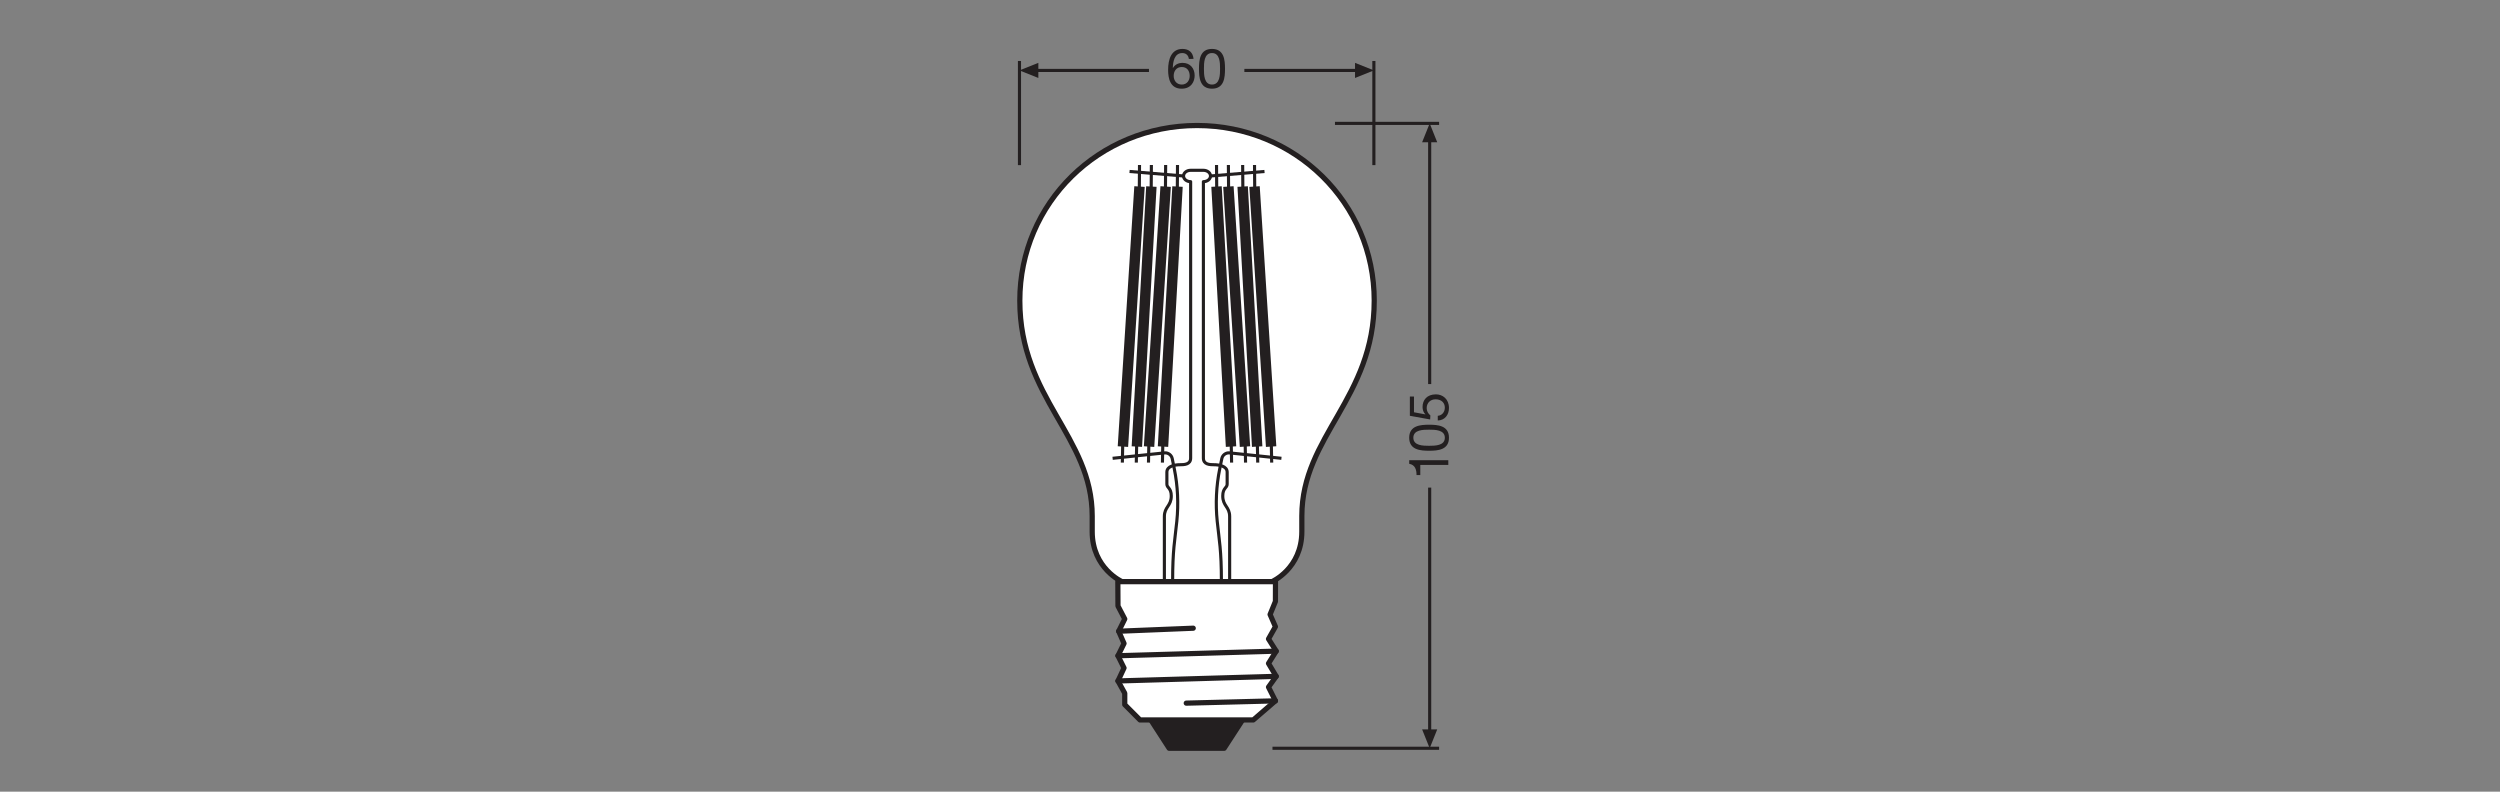 <?xml version="1.0" encoding="UTF-8" standalone="no"?>
<!-- Created with Inkscape (http://www.inkscape.org/) -->

<svg
   version="1.1"
   id="svg2"
   xml:space="preserve"
   width="453.543"
   height="143.623"
   viewBox="0 0 453.543 143.623"
   sodipodi:docname="PG_DAM_WORKFLOW-347309_LED_CLASSIC_A_100_FILAMENT_E27_mn_k_02.pdf"
   xmlns:inkscape="http://www.inkscape.org/namespaces/inkscape"
   xmlns:sodipodi="http://sodipodi.sourceforge.net/DTD/sodipodi-0.dtd"
   xmlns="http://www.w3.org/2000/svg"
   xmlns:svg="http://www.w3.org/2000/svg"><rect x="0" y="0" width="453.543" height="143.623" fill="#808080" stroke="none"/><defs
     id="defs6"><clipPath
       clipPathUnits="userSpaceOnUse"
       id="clipPath56"><path
         d="M 0,107.717 H 340.157 V 0 H 0 Z"
         id="path54" /></clipPath><clipPath
       clipPathUnits="userSpaceOnUse"
       id="clipPath220"><path
         d="M 0,107.717 H 340.157 V 0 H 0 Z"
         id="path218" /></clipPath></defs><sodipodi:namedview
     id="namedview4"
     pagecolor="#ffffff"
     bordercolor="#666666"
     borderopacity="1.0"
     inkscape:pageshadow="2"
     inkscape:pageopacity="0.0"
     inkscape:pagecheckerboard="0" /><g
     id="g8"
     inkscape:groupmode="layer"
     inkscape:label="PG_DAM_WORKFLOW-347309_LED_CLASSIC_A_100_FILAMENT_E27_mn_k_02"
     transform="matrix(1.333,0,0,-1.333,0,143.623)"><g
       id="g10"
       transform="translate(195.858,90.952)"><path
         d="M 0,0 H -14.173 M 0,-85.044 h -22.677"
         style="fill:none;stroke:#231f20;stroke-width:0.425;stroke-linecap:butt;stroke-linejoin:miter;stroke-miterlimit:3.864;stroke-dasharray:none;stroke-opacity:1"
         id="path12" /></g><g
       id="g14"
       transform="translate(194.575,88.796)"><path
         d="M 0,0 V -33.32"
         style="fill:none;stroke:#231f20;stroke-width:0.425;stroke-linecap:butt;stroke-linejoin:round;stroke-miterlimit:3.864;stroke-dasharray:none;stroke-opacity:1"
         id="path16" /></g><g
       id="g18"
       transform="translate(195.602,88.382)"><path
         d="M 0,0 -1.027,2.57 -2.057,0 Z"
         style="fill:#231f20;fill-opacity:1;fill-rule:nonzero;stroke:none"
         id="path20" /></g><g
       id="g22"
       transform="translate(194.575,41.386)"><path
         d="M 0,0 V -33.321"
         style="fill:none;stroke:#231f20;stroke-width:0.425;stroke-linecap:butt;stroke-linejoin:round;stroke-miterlimit:3.864;stroke-dasharray:none;stroke-opacity:1"
         id="path24" /></g><g
       id="g26"
       transform="translate(195.602,8.475)"><path
         d="M 0,0 -1.027,-2.566 -2.057,0 Z"
         style="fill:#231f20;fill-opacity:1;fill-rule:nonzero;stroke:none"
         id="path28" /></g><g
       id="g30"
       transform="translate(186.981,99.444)"><path
         d="M 0,0 V -14.173 M -48.234,0 v -14.173"
         style="fill:none;stroke:#231f20;stroke-width:0.425;stroke-linecap:butt;stroke-linejoin:miter;stroke-miterlimit:3.864;stroke-dasharray:none;stroke-opacity:1"
         id="path32" /></g><g
       id="g34"
       transform="translate(141.316,99.189)"><path
         d="M 0,0 -2.57,-1.027 0,-2.057 Z"
         style="fill:#231f20;fill-opacity:1;fill-rule:nonzero;stroke:none"
         id="path36" /></g><g
       id="g38"
       transform="translate(169.353,98.161)"><path
         d="M 0,0 H 15.471"
         style="fill:none;stroke:#231f20;stroke-width:0.425;stroke-linecap:butt;stroke-linejoin:round;stroke-miterlimit:3.864;stroke-dasharray:none;stroke-opacity:1"
         id="path40" /></g><g
       id="g42"
       transform="translate(140.9,98.161)"><path
         d="M 0,0 H 15.471"
         style="fill:none;stroke:#231f20;stroke-width:0.425;stroke-linecap:butt;stroke-linejoin:round;stroke-miterlimit:3.864;stroke-dasharray:none;stroke-opacity:1"
         id="path44" /></g><g
       id="g46"
       transform="translate(184.414,99.189)"><path
         d="M 0,0 2.566,-1.027 0,-2.057 Z"
         style="fill:#231f20;fill-opacity:1;fill-rule:nonzero;stroke:none"
         id="path48" /></g><g
       id="g50"><g
         id="g52"
         clip-path="url(#clipPath56)"><g
           id="g58"
           transform="translate(173.102,28.579)"><path
             d="m 0,0 c 0,0 4.074,1.781 4.074,6.819 v 2.103 c 0,10.905 9.852,16.008 9.852,29.328 0,13.32 -10.797,23.834 -24.117,23.834 -13.321,0 -24.118,-10.514 -24.118,-23.834 0,-13.32 9.852,-18.423 9.852,-29.328 V 6.819 C -24.457,1.781 -20.385,0 -20.385,0 Z"
             style="fill:#ffffff;fill-opacity:1;fill-rule:nonzero;stroke:none"
             id="path60" /></g><g
           id="g62"
           transform="translate(173.102,28.579)"><path
             d="m 0,0 c 0,0 4.074,1.781 4.074,6.819 v 2.103 c 0,10.905 9.852,16.008 9.852,29.328 0,13.32 -10.797,23.834 -24.117,23.834 -13.321,0 -24.118,-10.514 -24.118,-23.834 0,-13.32 9.852,-18.423 9.852,-29.328 V 6.819 C -24.457,1.781 -20.385,0 -20.385,0 Z"
             style="fill:none;stroke:#231f20;stroke-width:0.709;stroke-linecap:butt;stroke-linejoin:round;stroke-miterlimit:3.864;stroke-dasharray:none;stroke-opacity:1"
             id="path64" /></g><g
           id="g66"
           transform="translate(167.352,28.58)"><path
             d="m 0,0 v 8.871 c 0,1.333 -0.938,1.409 -0.938,2.793 0,1.107 0.598,1.082 0.598,1.609 v 1.636 c 0,0.83 -1.108,1.007 -1.791,1.007 -0.568,0 -1.443,0.025 -1.443,0.898 V 54.44 c 0.536,0 0.968,0.346 0.968,0.773 0,0.428 -0.432,0.774 -0.968,0.774 H -5.31 c -0.534,0 -0.966,-0.346 -0.966,-0.774 0,-0.427 0.432,-0.773 0.966,-0.773 V 16.814 c 0,-0.873 -0.873,-0.898 -1.441,-0.898 -0.683,0 -1.792,-0.177 -1.792,-1.007 v -1.636 c 0,-0.527 0.598,-0.502 0.598,-1.609 0,-1.384 -0.939,-1.46 -0.939,-2.793 l 0,-8.871 z"
             style="fill:none;stroke:#231f20;stroke-width:0.425;stroke-linecap:butt;stroke-linejoin:round;stroke-miterlimit:4;stroke-dasharray:none;stroke-opacity:1"
             id="path68" /></g><g
           id="g70"
           transform="translate(161.075,83.793)"><path
             d="M 0,0 -7.347,0.615"
             style="fill:none;stroke:#231f20;stroke-width:0.425;stroke-linecap:butt;stroke-linejoin:miter;stroke-miterlimit:4;stroke-dasharray:none;stroke-opacity:1"
             id="path72" /></g><g
           id="g74"
           transform="translate(151.422,45.37)"><path
             d="M 0,0 7.097,0.741 C 7.584,0.769 8.018,0.434 8.115,-0.044 l 0.281,-1.387 c 0.477,-2.35 0.586,-4.756 0.343,-7.142 -0.269,-2.639 -0.57,-3.846 -0.57,-8.217"
             style="fill:none;stroke:#231f20;stroke-width:0.425;stroke-linecap:butt;stroke-linejoin:miter;stroke-miterlimit:4;stroke-dasharray:none;stroke-opacity:1"
             id="path76" /></g><g
           id="g78"
           transform="translate(158.641,82.356)"><path
             d="M 0,0 -2.258,-35.392"
             style="fill:none;stroke:#231f20;stroke-width:1.417;stroke-linecap:butt;stroke-linejoin:miter;stroke-miterlimit:4;stroke-dasharray:none;stroke-opacity:1"
             id="path80" /></g><g
           id="g82"
           transform="translate(158.609,81.384)"><path
             d="M 0,0 0.032,3.905"
             style="fill:none;stroke:#231f20;stroke-width:0.425;stroke-linecap:butt;stroke-linejoin:miter;stroke-miterlimit:4;stroke-dasharray:none;stroke-opacity:1"
             id="path84" /></g><g
           id="g86"
           transform="translate(156.382,48.606)"><path
             d="M 0,0 -0.077,-3.821"
             style="fill:none;stroke:#231f20;stroke-width:0.425;stroke-linecap:butt;stroke-linejoin:miter;stroke-miterlimit:4;stroke-dasharray:none;stroke-opacity:1"
             id="path88" /></g><g
           id="g90"
           transform="translate(160.256,82.356)"><path
             d="M 0,0 -1.975,-35.392"
             style="fill:none;stroke:#231f20;stroke-width:1.417;stroke-linecap:butt;stroke-linejoin:miter;stroke-miterlimit:4;stroke-dasharray:none;stroke-opacity:1"
             id="path92" /></g><g
           id="g94"
           transform="translate(160.224,81.384)"><path
             d="M 0,0 0.032,3.905"
             style="fill:none;stroke:#231f20;stroke-width:0.425;stroke-linecap:butt;stroke-linejoin:miter;stroke-miterlimit:4;stroke-dasharray:none;stroke-opacity:1"
             id="path96" /></g><g
           id="g98"
           transform="translate(158.281,48.606)"><path
             d="M 0,0 -0.077,-3.821"
             style="fill:none;stroke:#231f20;stroke-width:0.425;stroke-linecap:butt;stroke-linejoin:miter;stroke-miterlimit:4;stroke-dasharray:none;stroke-opacity:1"
             id="path100" /></g><g
           id="g102"
           transform="translate(155.084,82.356)"><path
             d="M 0,0 -2.258,-35.392"
             style="fill:none;stroke:#231f20;stroke-width:1.417;stroke-linecap:butt;stroke-linejoin:miter;stroke-miterlimit:4;stroke-dasharray:none;stroke-opacity:1"
             id="path104" /></g><g
           id="g106"
           transform="translate(155.052,81.384)"><path
             d="M 0,0 0.032,3.905"
             style="fill:none;stroke:#231f20;stroke-width:0.425;stroke-linecap:butt;stroke-linejoin:miter;stroke-miterlimit:4;stroke-dasharray:none;stroke-opacity:1"
             id="path108" /></g><g
           id="g110"
           transform="translate(152.825,48.606)"><path
             d="M 0,0 -0.077,-3.821"
             style="fill:none;stroke:#231f20;stroke-width:0.425;stroke-linecap:butt;stroke-linejoin:miter;stroke-miterlimit:4;stroke-dasharray:none;stroke-opacity:1"
             id="path112" /></g><g
           id="g114"
           transform="translate(156.699,82.356)"><path
             d="M 0,0 -1.975,-35.392"
             style="fill:none;stroke:#231f20;stroke-width:1.417;stroke-linecap:butt;stroke-linejoin:miter;stroke-miterlimit:4;stroke-dasharray:none;stroke-opacity:1"
             id="path116" /></g><g
           id="g118"
           transform="translate(156.667,81.384)"><path
             d="M 0,0 0.032,3.905"
             style="fill:none;stroke:#231f20;stroke-width:0.425;stroke-linecap:butt;stroke-linejoin:miter;stroke-miterlimit:4;stroke-dasharray:none;stroke-opacity:1"
             id="path120" /></g><g
           id="g122"
           transform="translate(154.724,48.606)"><path
             d="M 0,0 -0.077,-3.821"
             style="fill:none;stroke:#231f20;stroke-width:0.425;stroke-linecap:butt;stroke-linejoin:miter;stroke-miterlimit:4;stroke-dasharray:none;stroke-opacity:1"
             id="path124" /></g><g
           id="g126"
           transform="translate(164.747,83.793)"><path
             d="M 0,0 7.347,0.615"
             style="fill:none;stroke:#231f20;stroke-width:0.425;stroke-linecap:butt;stroke-linejoin:miter;stroke-miterlimit:4;stroke-dasharray:none;stroke-opacity:1"
             id="path128" /></g><g
           id="g130"
           transform="translate(174.399,45.37)"><path
             d="M 0,0 -7.097,0.741 C -7.584,0.769 -8.018,0.434 -8.115,-0.044 l -0.281,-1.387 c -0.477,-2.35 -0.586,-4.756 -0.343,-7.142 0.269,-2.639 0.57,-3.846 0.57,-8.217"
             style="fill:none;stroke:#231f20;stroke-width:0.425;stroke-linecap:butt;stroke-linejoin:miter;stroke-miterlimit:4;stroke-dasharray:none;stroke-opacity:1"
             id="path132" /></g><g
           id="g134"
           transform="translate(167.181,82.356)"><path
             d="M 0,0 2.258,-35.392"
             style="fill:none;stroke:#231f20;stroke-width:1.417;stroke-linecap:butt;stroke-linejoin:miter;stroke-miterlimit:4;stroke-dasharray:none;stroke-opacity:1"
             id="path136" /></g><g
           id="g138"
           transform="translate(167.212,81.384)"><path
             d="M 0,0 -0.032,3.905"
             style="fill:none;stroke:#231f20;stroke-width:0.425;stroke-linecap:butt;stroke-linejoin:miter;stroke-miterlimit:4;stroke-dasharray:none;stroke-opacity:1"
             id="path140" /></g><g
           id="g142"
           transform="translate(169.439,48.606)"><path
             d="M 0,0 0.077,-3.821"
             style="fill:none;stroke:#231f20;stroke-width:0.425;stroke-linecap:butt;stroke-linejoin:miter;stroke-miterlimit:4;stroke-dasharray:none;stroke-opacity:1"
             id="path144" /></g><g
           id="g146"
           transform="translate(165.565,82.356)"><path
             d="M 0,0 1.975,-35.392"
             style="fill:none;stroke:#231f20;stroke-width:1.417;stroke-linecap:butt;stroke-linejoin:miter;stroke-miterlimit:4;stroke-dasharray:none;stroke-opacity:1"
             id="path148" /></g><g
           id="g150"
           transform="translate(165.597,81.384)"><path
             d="M 0,0 -0.032,3.905"
             style="fill:none;stroke:#231f20;stroke-width:0.425;stroke-linecap:butt;stroke-linejoin:miter;stroke-miterlimit:4;stroke-dasharray:none;stroke-opacity:1"
             id="path152" /></g><g
           id="g154"
           transform="translate(167.54,48.606)"><path
             d="M 0,0 0.077,-3.821"
             style="fill:none;stroke:#231f20;stroke-width:0.425;stroke-linecap:butt;stroke-linejoin:miter;stroke-miterlimit:4;stroke-dasharray:none;stroke-opacity:1"
             id="path156" /></g><g
           id="g158"
           transform="translate(170.738,82.356)"><path
             d="M 0,0 2.258,-35.392"
             style="fill:none;stroke:#231f20;stroke-width:1.417;stroke-linecap:butt;stroke-linejoin:miter;stroke-miterlimit:4;stroke-dasharray:none;stroke-opacity:1"
             id="path160" /></g><g
           id="g162"
           transform="translate(170.769,81.384)"><path
             d="M 0,0 -0.032,3.905"
             style="fill:none;stroke:#231f20;stroke-width:0.425;stroke-linecap:butt;stroke-linejoin:miter;stroke-miterlimit:4;stroke-dasharray:none;stroke-opacity:1"
             id="path164" /></g><g
           id="g166"
           transform="translate(172.996,48.606)"><path
             d="M 0,0 0.077,-3.821"
             style="fill:none;stroke:#231f20;stroke-width:0.425;stroke-linecap:butt;stroke-linejoin:miter;stroke-miterlimit:4;stroke-dasharray:none;stroke-opacity:1"
             id="path168" /></g><g
           id="g170"
           transform="translate(169.122,82.356)"><path
             d="M 0,0 1.975,-35.392"
             style="fill:none;stroke:#231f20;stroke-width:1.417;stroke-linecap:butt;stroke-linejoin:miter;stroke-miterlimit:4;stroke-dasharray:none;stroke-opacity:1"
             id="path172" /></g><g
           id="g174"
           transform="translate(169.154,81.384)"><path
             d="M 0,0 -0.032,3.905"
             style="fill:none;stroke:#231f20;stroke-width:0.425;stroke-linecap:butt;stroke-linejoin:miter;stroke-miterlimit:4;stroke-dasharray:none;stroke-opacity:1"
             id="path176" /></g><g
           id="g178"
           transform="translate(171.097,48.606)"><path
             d="M 0,0 0.077,-3.821"
             style="fill:none;stroke:#231f20;stroke-width:0.425;stroke-linecap:butt;stroke-linejoin:miter;stroke-miterlimit:4;stroke-dasharray:none;stroke-opacity:1"
             id="path180" /></g><g
           id="g182"
           transform="translate(169.105,9.762)"><path
             d="M 0,0 -2.5,-3.854 H -9.987 L -12.481,0 Z"
             style="fill:#231f20;fill-opacity:1;fill-rule:nonzero;stroke:none"
             id="path184" /></g><g
           id="g186"
           transform="translate(169.105,9.762)"><path
             d="M 0,0 -2.5,-3.854 H -9.987 L -12.481,0 Z"
             style="fill:none;stroke:#231f20;stroke-width:0.709;stroke-linecap:butt;stroke-linejoin:round;stroke-miterlimit:3.864;stroke-dasharray:none;stroke-opacity:1"
             id="path188" /></g><g
           id="g190"
           transform="translate(173.688,15.699)"><path
             d="m 0,0 -1.048,-1.465 0.941,-1.873 -3.018,-2.601 h -15.411 l -2.077,2.086 v 1.554 l -0.923,1.669 0.825,1.766 -0.825,1.66 0.825,1.678 -0.728,1.66 0.826,1.669 -0.923,1.767 -0.018,3.311 H -0.098 L -0.107,10.191 -0.834,8.416 -0.107,6.756 -1.048,5.087 0,3.427 -1.048,1.758 Z"
             style="fill:#ffffff;fill-opacity:1;fill-rule:nonzero;stroke:none"
             id="path192" /></g><g
           id="g194"
           transform="translate(173.688,15.699)"><path
             d="m 0,0 -1.048,-1.465 0.941,-1.873 -3.018,-2.601 h -15.411 l -2.077,2.086 v 1.554 l -0.923,1.669 0.825,1.766 -0.825,1.66 0.825,1.678 -0.728,1.66 0.826,1.669 -0.923,1.767 -0.018,3.311 H -0.098 L -0.107,10.191 -0.834,8.416 -0.107,6.756 -1.048,5.087 0,3.427 -1.048,1.758 Z"
             style="fill:none;stroke:#231f20;stroke-width:0.709;stroke-linecap:butt;stroke-linejoin:round;stroke-miterlimit:3.864;stroke-dasharray:none;stroke-opacity:1"
             id="path196" /></g><g
           id="g198"
           transform="translate(173.585,12.36)"><path
             d="M 0,0 -12.138,-0.311"
             style="fill:none;stroke:#231f20;stroke-width:0.709;stroke-linecap:round;stroke-linejoin:round;stroke-miterlimit:3.864;stroke-dasharray:none;stroke-opacity:1"
             id="path200" /></g><g
           id="g202"
           transform="translate(162.395,22.247)"><path
             d="M 0,0 -10.143,-0.411"
             style="fill:none;stroke:#231f20;stroke-width:0.709;stroke-linecap:round;stroke-linejoin:round;stroke-miterlimit:3.864;stroke-dasharray:none;stroke-opacity:1"
             id="path204" /></g><g
           id="g206"
           transform="translate(173.684,19.126)"><path
             d="M 0,0 -21.536,-0.627"
             style="fill:none;stroke:#231f20;stroke-width:0.709;stroke-linecap:round;stroke-linejoin:round;stroke-miterlimit:3.864;stroke-dasharray:none;stroke-opacity:1"
             id="path208" /></g><g
           id="g210"
           transform="translate(173.684,15.696)"><path
             d="M 0,0 -21.536,-0.627"
             style="fill:none;stroke:#231f20;stroke-width:0.709;stroke-linecap:round;stroke-linejoin:round;stroke-miterlimit:3.864;stroke-dasharray:none;stroke-opacity:1"
             id="path212" /></g></g></g><g
       id="g214"><g
         id="g216"
         clip-path="url(#clipPath220)"><g
           id="g222"
           transform="translate(197.11,45.111)"><path
             d="M 0,0 V -0.639 H -3.813 V -2.02 h -0.511 c 0,0.729 -0.188,1.389 -0.998,1.532 V 0 Z"
             style="fill:#231f20;fill-opacity:1;fill-rule:nonzero;stroke:none"
             id="path224" /></g><g
           id="g226"
           transform="translate(196.638,48.17)"><path
             d="m 0,0 c 0,1.089 -1.352,1.096 -2.147,1.096 -0.789,0 -2.14,-0.007 -2.14,-1.096 0,-1.089 1.351,-1.096 2.14,-1.096 C -1.352,-1.096 0,-1.089 0,0 m -4.85,0 c 0,1.667 1.538,1.771 2.71,1.771 1.171,0 2.702,-0.104 2.702,-1.771 0,-1.666 -1.531,-1.771 -2.702,-1.771 -1.172,0 -2.71,0.105 -2.71,1.771"
             style="fill:#231f20;fill-opacity:1;fill-rule:nonzero;stroke:none"
             id="path228" /></g><g
           id="g230"
           transform="translate(192.44,53.781)"><path
             d="m 0,0 v -2.146 l 1.532,-0.286 0.015,0.015 c -0.263,0.233 -0.383,0.63 -0.383,0.992 0,0.945 0.601,1.718 1.824,1.718 0.902,0 1.772,-0.623 1.772,-1.862 0,-0.923 -0.563,-1.674 -1.524,-1.696 v 0.639 c 0.548,0.037 0.961,0.48 0.961,1.118 0,0.607 -0.421,1.125 -1.261,1.125 -0.699,0 -1.208,-0.48 -1.208,-1.2 0,-0.414 0.202,-0.744 0.502,-0.992 L 2.2,-3.123 -0.562,-2.626 V 0 Z"
             style="fill:#231f20;fill-opacity:1;fill-rule:nonzero;stroke:none"
             id="path232" /></g><g
           id="g234"
           transform="translate(159.736,97.423)"><path
             d="m 0,0 c 0,-0.661 0.405,-1.186 1.104,-1.186 0.69,0 1.073,0.548 1.073,1.179 0,0.66 -0.346,1.208 -1.073,1.208 C 0.39,1.201 0,0.668 0,0 M 2.064,2.305 C 2.004,2.785 1.682,3.101 1.171,3.101 0.09,3.101 -0.098,1.899 -0.12,1.081 l 0.015,-0.015 c 0.299,0.488 0.751,0.698 1.329,0.698 1.02,0 1.629,-0.743 1.629,-1.726 0,-0.781 -0.436,-1.788 -1.78,-1.788 -1.584,0 -1.832,1.45 -1.832,2.561 0,1.464 0.444,2.853 1.96,2.853 0.878,0 1.419,-0.489 1.501,-1.359 z"
             style="fill:#231f20;fill-opacity:1;fill-rule:nonzero;stroke:none"
             id="path236" /></g><g
           id="g238"
           transform="translate(164.949,96.237)"><path
             d="m 0,0 c 1.089,0 1.097,1.351 1.097,2.147 0,0.788 -0.008,2.14 -1.097,2.14 -1.089,0 -1.096,-1.352 -1.096,-2.14 C -1.096,1.351 -1.089,0 0,0 m 0,4.85 c 1.667,0 1.771,-1.539 1.771,-2.71 0,-1.172 -0.104,-2.703 -1.771,-2.703 -1.667,0 -1.771,1.531 -1.771,2.703 0,1.171 0.104,2.71 1.771,2.71"
             style="fill:#231f20;fill-opacity:1;fill-rule:nonzero;stroke:none"
             id="path240" /></g></g></g></g></svg>
